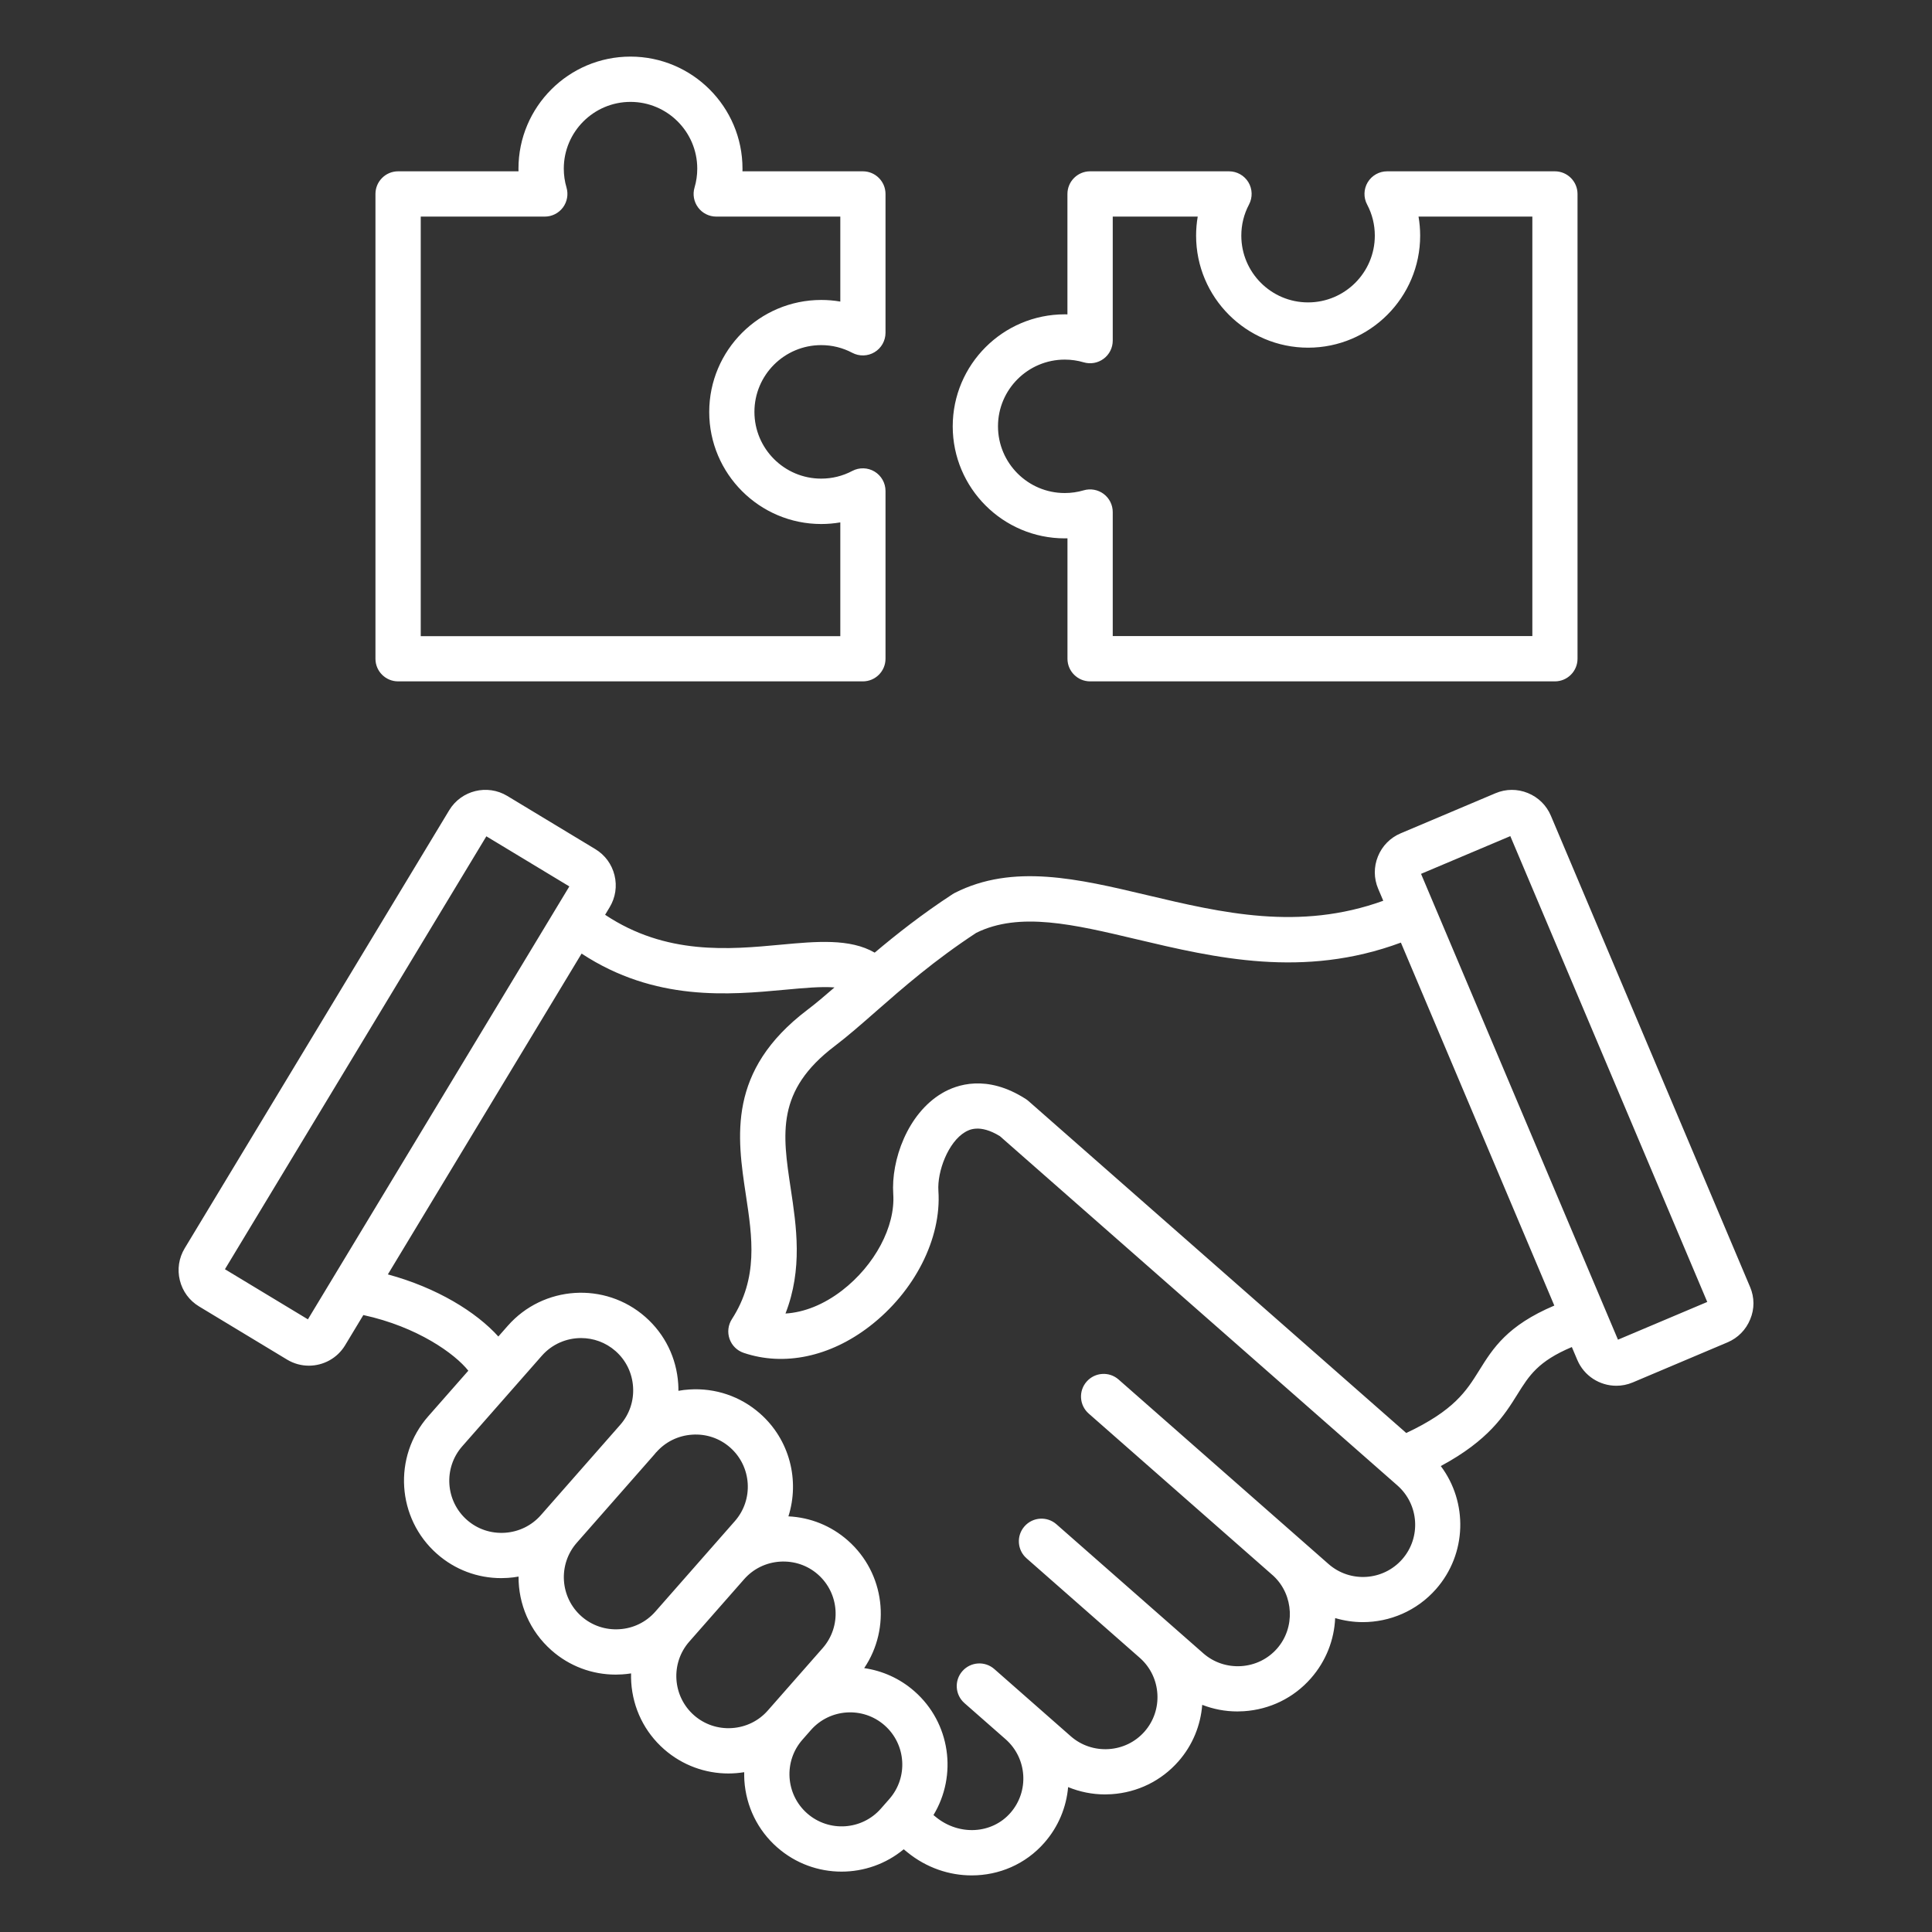 <svg id="Layer_1" enable-background="new 0 0 512 512" viewBox="0 0 512 512" xmlns="http://www.w3.org/2000/svg"><rect x="0" y="0" width="512" height="512" fill="#333333" stroke="none"/><path d="m463.8 341.09-52.8-124.91c-1.16-2.75-3.33-4.89-6.11-6.02s-5.83-1.11-8.58.06l-25.12 10.62c-2.75 1.16-4.89 3.33-6.02 6.11s-1.11 5.82.06 8.58l1.35 3.18c-22.27 8.06-42.77 3.21-62.64-1.5-18.25-4.33-35.5-8.41-50.92-.58-.19.1-.38.21-.57.33-8.16 5.33-14.9 10.66-20.65 15.5-6.55-3.8-15.49-2.98-24.85-2.11-13.69 1.28-30.45 2.83-46.59-7.92l1.21-2.01c1.54-2.56 2-5.57 1.28-8.48s-2.52-5.36-5.08-6.91l-23.34-14.1c-5.29-3.19-12.2-1.49-15.39 3.8l-70.1 116.09c-1.54 2.56-2 5.57-1.28 8.48s2.52 5.36 5.08 6.91l23.34 14.1c1.81 1.09 3.8 1.61 5.77 1.61 3.8 0 7.51-1.93 9.61-5.41l4.83-8.01c14.36 3.12 24.29 10.28 27.82 14.75l-10.63 12.09c-9.4 10.7-8.35 27.06 2.35 36.47 4.74 4.17 10.72 6.41 17.01 6.41.57 0 1.14-.02 1.71-.06.97-.06 1.93-.18 2.87-.35-.04 7.23 2.92 14.43 8.76 19.57 4.74 4.17 10.72 6.41 17.01 6.41.57 0 1.14-.02 1.71-.06.79-.05 1.57-.14 2.34-.26-.02.78-.01 1.56.04 2.35.45 6.9 3.54 13.21 8.71 17.75 4.9 4.3 10.98 6.42 17.04 6.42 1.4 0 2.8-.12 4.19-.34-.01.72 0 1.45.04 2.18.45 6.9 3.54 13.21 8.71 17.75 4.9 4.3 10.98 6.42 17.04 6.42 5.89 0 11.75-2 16.48-5.92l.97.79c5.06 4.12 11.11 6.14 17.07 6.13 7.17 0 14.2-2.92 19.22-8.64 3.76-4.28 5.85-9.47 6.31-14.76 3.08 1.26 6.38 1.94 9.78 1.94.57 0 1.14-.02 1.71-.06 6.9-.45 13.21-3.54 17.75-8.71 3.8-4.32 5.88-9.6 6.3-14.97 2.95 1.15 6.1 1.75 9.33 1.75.57 0 1.14-.02 1.71-.06 6.9-.45 13.21-3.54 17.75-8.71 4.07-4.63 6.19-10.28 6.44-15.97 2.39.7 4.85 1.07 7.31 1.07 7.18 0 14.33-2.97 19.43-8.77 8.21-9.35 8.45-23.01 1.25-32.59 12.72-6.84 16.87-13.5 20.32-19.03 3.09-4.95 5.45-8.73 14.41-12.51l1.45 3.42c1.81 4.27 5.97 6.84 10.34 6.84 1.45 0 2.93-.28 4.35-.88l25.11-10.62c2.75-1.16 4.89-3.33 6.02-6.11 1.16-2.75 1.14-5.79-.02-8.54zm-382.2 8.55-21.99-13.28 69.28-114.73 21.99 13.28zm52.19 56.56c-3.71.23-7.26-.96-10.03-3.39-5.73-5.04-6.3-13.8-1.26-19.53l21.08-23.98c2.73-3.11 6.56-4.7 10.41-4.7 3.25 0 6.5 1.13 9.13 3.44 2.76 2.43 4.41 5.8 4.65 9.51.24 3.7-.96 7.26-3.39 10.03l-21.08 23.99c-2.42 2.73-5.8 4.39-9.51 4.63zm30.36 25.56c-3.7.24-7.27-.97-10.03-3.39-5.73-5.04-6.3-13.8-1.26-19.53l20.53-23.36c.18-.21.36-.42.53-.64l.02.01c2.43-2.76 5.8-4.41 9.51-4.65 3.7-.25 7.26.96 10.03 3.39 5.73 5.04 6.3 13.8 1.26 19.53l-21.08 23.99c-2.43 2.76-5.8 4.42-9.51 4.65zm19.78 22.81c-5.73-5.04-6.3-13.8-1.26-19.53l14.54-16.54c2.43-2.76 5.8-4.41 9.51-4.65 3.7-.23 7.27.96 10.03 3.39 5.73 5.04 6.3 13.8 1.26 19.53l-14.54 16.54c-2.43 2.76-5.8 4.41-9.51 4.65-3.7.24-7.27-.97-10.03-3.39zm29.98 26c-5.73-5.04-6.3-13.8-1.26-19.53l2.24-2.55c5.04-5.73 13.8-6.3 19.53-1.26s6.3 13.8 1.26 19.53l-2.24 2.55c-5.03 5.73-13.79 6.3-19.53 1.26zm157.69-67.35c-5.04 5.73-13.8 6.3-19.53 1.26l-55.63-48.89c-2.49-2.19-6.28-1.94-8.47.55s-1.94 6.28.55 8.47l48.99 43.05c.02.02.03.04.05.05 5.33 5.05 5.72 13.66.87 19.18-2.43 2.76-5.8 4.41-9.51 4.65-3.71.23-7.27-.97-10.03-3.39l-38.92-34.2c-2.49-2.19-6.28-1.94-8.47.55s-1.94 6.28.55 8.47l30.15 26.5s0 .01.01.01c5.58 5.05 6.08 13.75 1.11 19.4-2.43 2.76-5.8 4.41-9.51 4.65-3.69.23-7.27-.97-10.03-3.39l-20.27-17.82c-2.49-2.19-6.28-1.94-8.47.55s-1.94 6.28.55 8.47l10.91 9.58c5.73 5.04 6.3 13.8 1.26 19.53-4.92 5.6-13.58 6.09-19.71 1.11l-.67-.55c6.37-10.5 4.51-24.42-5.04-32.8-3.89-3.42-8.53-5.45-13.32-6.14 7.16-10.61 5.5-25.18-4.36-33.85-4.41-3.88-9.9-6.09-15.72-6.37 3.01-9.48.39-20.29-7.55-27.27-5.17-4.54-11.82-6.8-18.72-6.35-.98.06-1.94.18-2.88.35 0-.6-.01-1.21-.05-1.82-.45-6.9-3.54-13.21-8.71-17.75-10.7-9.41-27.06-8.35-36.47 2.35l-2.49 2.83c-5.89-6.52-16.27-12.93-29.28-16.46l51.34-85.02c19.45 12.78 39.17 10.95 53.92 9.58 4.98-.46 9.59-.89 13.1-.61-2.58 2.24-4.95 4.25-7.22 5.97-21.23 16.12-18.59 33.61-16.26 49.04 1.71 11.3 3.32 21.97-3.71 32.9-1 1.55-1.23 3.48-.62 5.23s1.99 3.11 3.74 3.7c10.71 3.62 22.88 1.06 33.38-7.03 11.92-9.18 19.08-23.26 18.23-35.87-.35-5.19 2.6-12.96 7.06-15.6.96-.56 3.81-2.25 9.23 1.07l105.36 92.58c5.73 5.05 6.3 13.81 1.26 19.55zm20.4-50.04c-3.39 5.44-6.62 10.6-19.33 16.58l-100.12-87.98c-.23-.2-.47-.38-.72-.54-10.33-6.63-18.33-3.81-22.18-1.53-9.2 5.44-13.53 17.83-12.93 26.73.58 8.59-4.88 18.86-13.57 25.56-4.83 3.72-10.03 5.8-14.99 6.1 4.6-11.81 2.91-23.05 1.38-33.18-2.18-14.46-3.91-25.88 11.65-37.69 3.47-2.63 7.08-5.8 10.9-9.15 7.24-6.34 15.43-13.52 26.63-20.87 11.46-5.65 25.83-2.24 42.44 1.7 20.82 4.93 44.24 10.48 70.09.89l40.66 96.19c-12.5 5.3-16.26 11.33-19.91 17.19zm37.09-7.42c0-.01 0 0 0 0zm-.31-.73-52.19-123.45 23.66-10 52.19 123.45zm-146.6-212.36c.24 0 .48 0 .71-.01v31.91c0 3.31 2.69 6 6 6h123.17c3.31 0 6-2.69 6-6v-123.17c0-3.31-2.69-6-6-6h-44.46c-2.1 0-4.05 1.1-5.14 2.9-1.08 1.8-1.15 4.04-.16 5.9 1.35 2.56 2.04 5.33 2.04 8.25 0 9.75-7.93 17.69-17.69 17.69s-17.69-7.93-17.69-17.69c0-2.92.69-5.69 2.04-8.25.98-1.86.92-4.1-.16-5.9-1.09-1.8-3.04-2.9-5.14-2.9h-36.82c-3.31 0-6 2.69-6 6v31.91c-.24-.01-.48-.01-.71-.01-16.37 0-29.69 13.32-29.69 29.69.01 16.37 13.33 29.68 29.7 29.68zm0-47.37c1.71 0 3.39.24 5.01.72 1.82.54 3.78.18 5.29-.95 1.52-1.13 2.41-2.91 2.41-4.81v-32.86h22.52c-.29 1.67-.43 3.36-.43 5.05 0 16.37 13.32 29.69 29.69 29.69s29.69-13.32 29.69-29.69c0-1.7-.15-3.39-.43-5.05h30.16v111.17h-111.2v-32.87c0-1.89-.89-3.67-2.41-4.81-1.52-1.13-3.48-1.48-5.29-.95-1.62.48-3.31.72-5.02.72-9.75 0-17.69-7.93-17.69-17.69s7.95-17.67 17.7-17.67zm-176.68 85.27h123.17c3.31 0 6-2.69 6-6v-44.46c0-2.1-1.1-4.05-2.9-5.14-1.8-1.08-4.04-1.15-5.9-.17-2.56 1.35-5.33 2.04-8.25 2.04-9.75 0-17.69-7.93-17.69-17.69s7.93-17.69 17.69-17.69c2.91 0 5.69.69 8.25 2.04 1.86.98 4.1.92 5.9-.17 1.8-1.08 2.9-3.04 2.9-5.14v-36.79c0-3.31-2.69-6-6-6h-31.91c.01-.24.01-.48.01-.71 0-16.37-13.32-29.69-29.69-29.69s-29.68 13.32-29.68 29.69c0 .24 0 .48.01.71h-31.91c-3.31 0-6 2.69-6 6v123.17c0 3.32 2.69 6 6 6zm6-123.17h32.87c1.89 0 3.67-.89 4.81-2.41 1.13-1.52 1.48-3.48.95-5.29-.48-1.62-.72-3.31-.72-5.01 0-9.75 7.93-17.69 17.68-17.69s17.69 7.93 17.69 17.69c0 1.71-.24 3.39-.72 5.01-.54 1.82-.18 3.78.95 5.29 1.13 1.52 2.91 2.41 4.81 2.41h32.87v22.52c-1.67-.29-3.36-.43-5.05-.43-16.37 0-29.69 13.32-29.69 29.69s13.32 29.69 29.69 29.69c1.7 0 3.39-.15 5.05-.43v30.15h-111.19z" fill="#ffffff"/></svg>